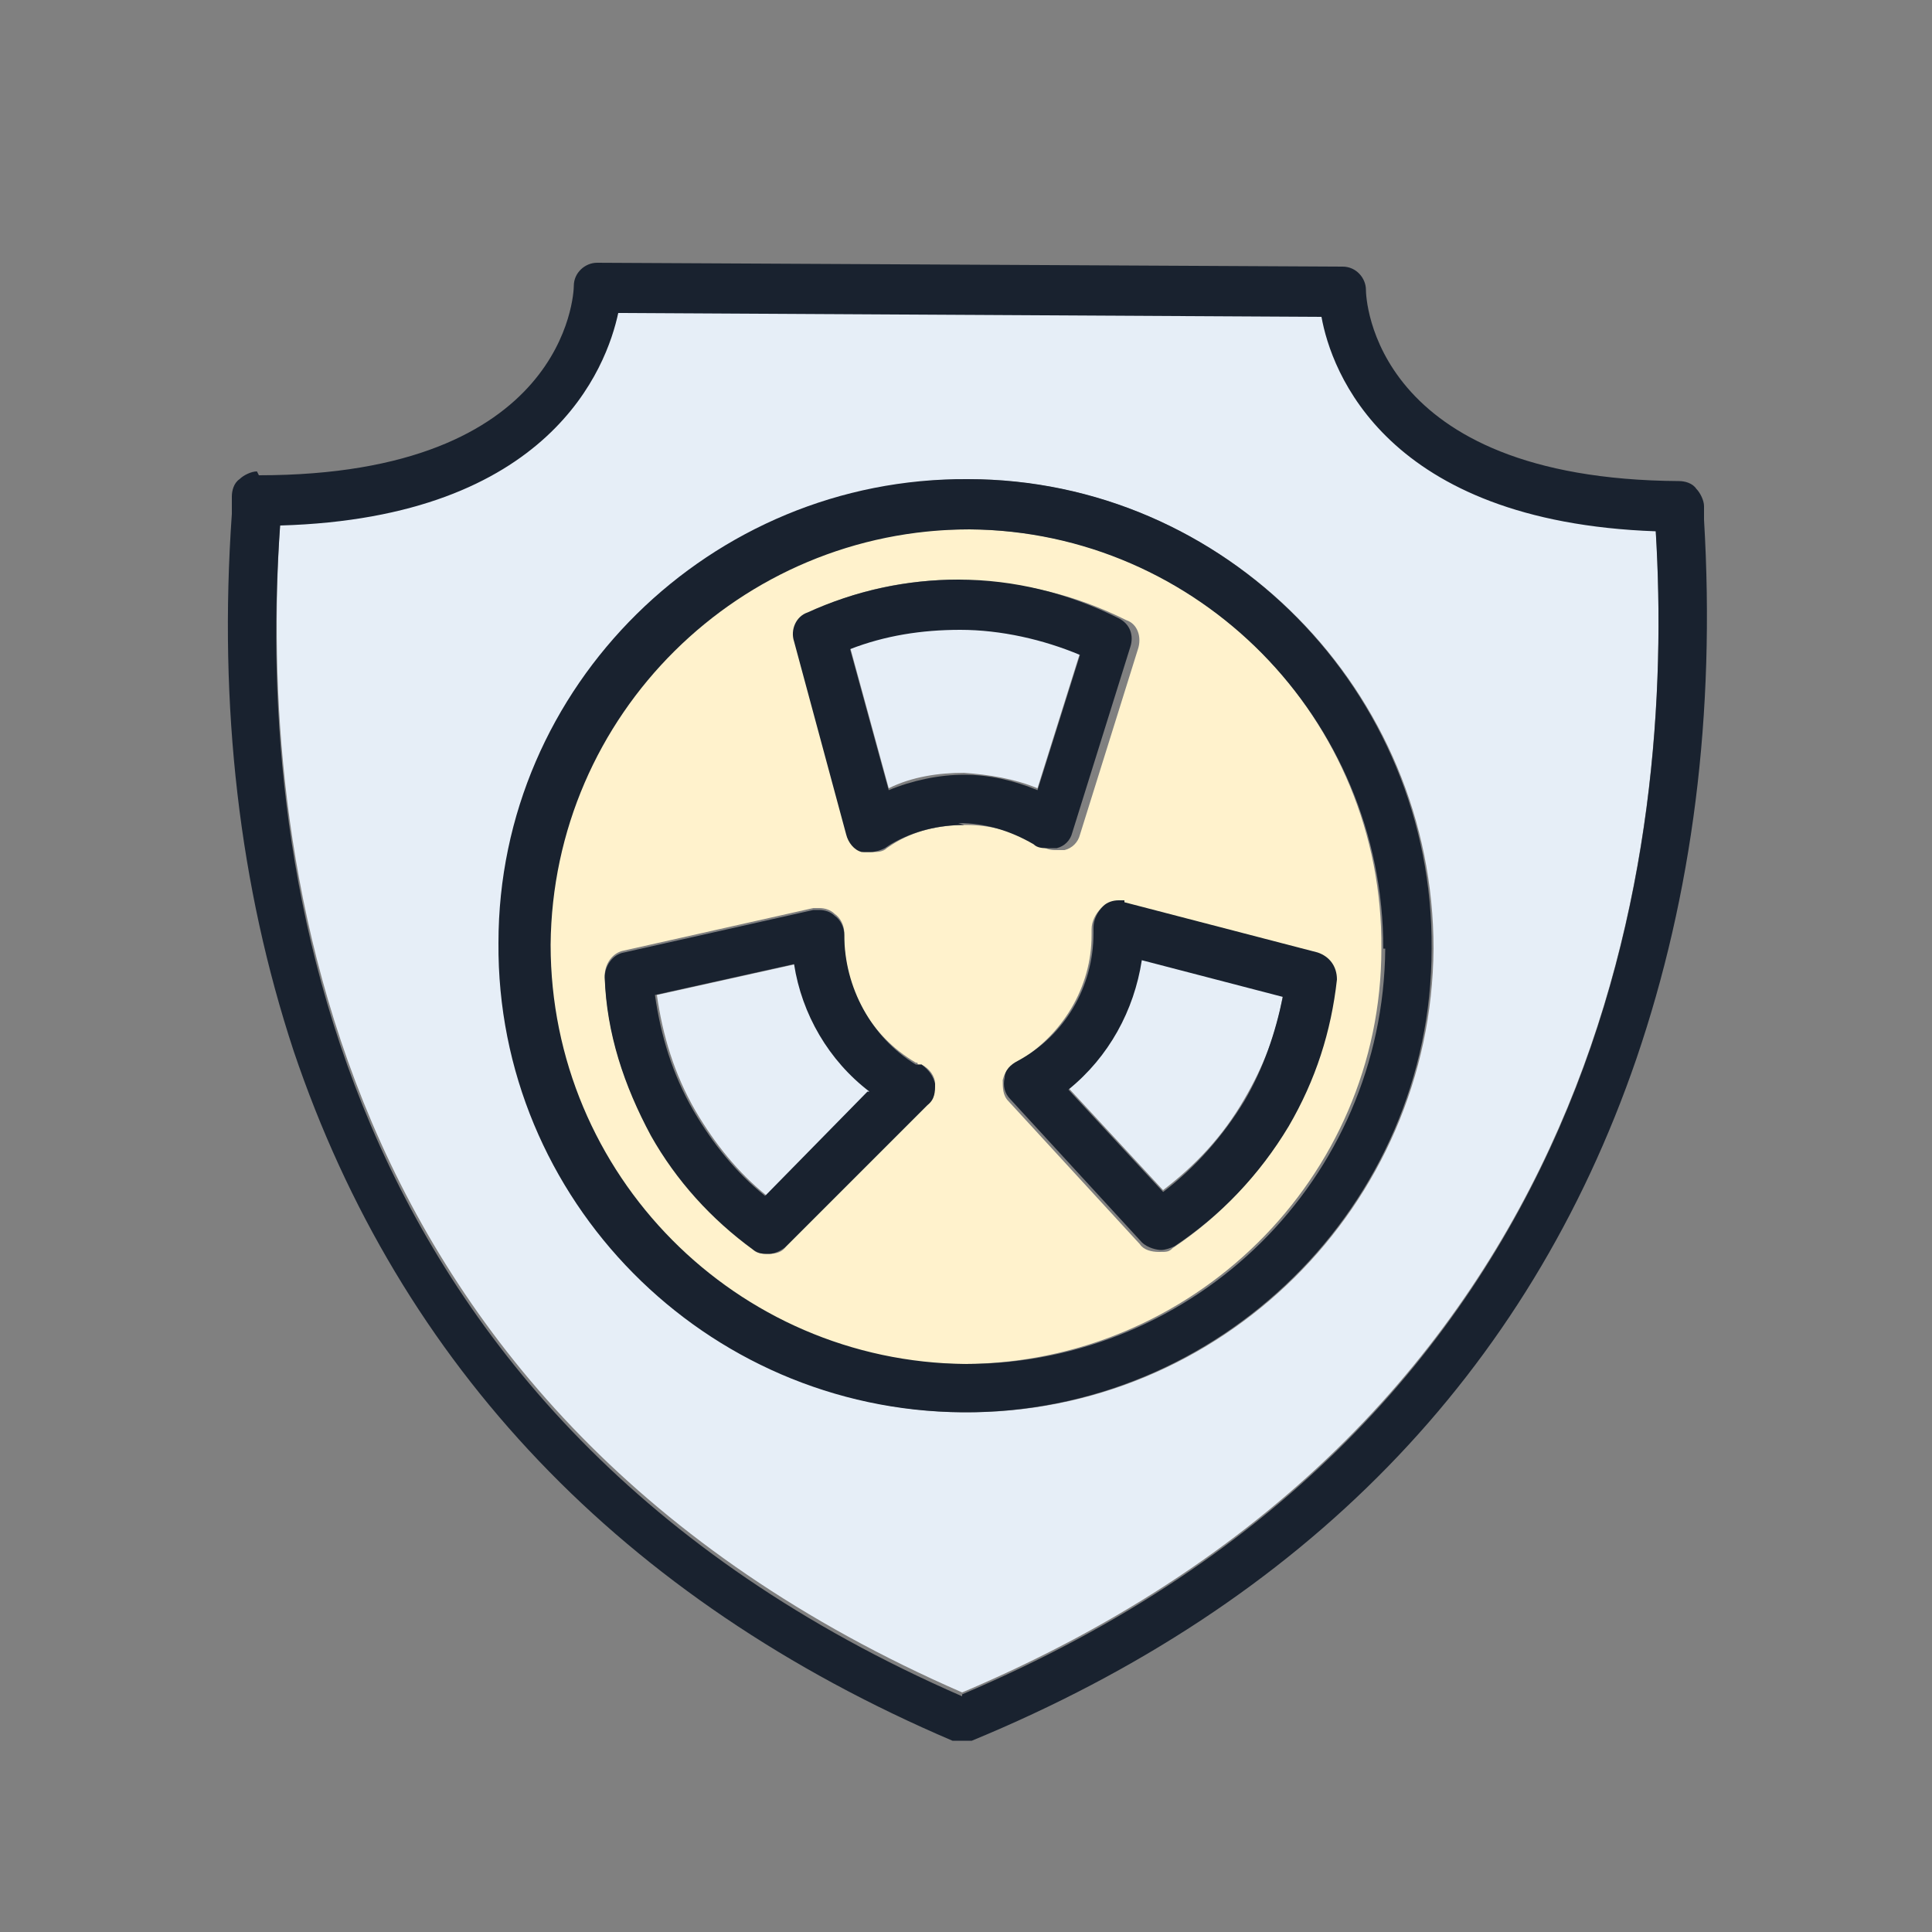 <?xml version="1.0" encoding="UTF-8"?>
<svg xmlns="http://www.w3.org/2000/svg" version="1.1" viewBox="0 0 100 100">
  <rect x="0" y="0" width="100" height="100" fill="#808080" stroke="none"/>
  <defs>
    <style>
      .cls-1 {
        fill: #19222f;
      }

      .cls-2 {
        fill: #e6eef7;
      }

      .cls-3 {
        fill: #fff2cc;
      }
    </style>
  </defs>
  <!-- Generator: Adobe Illustrator 28.7.4, SVG Export Plug-In . SVG Version: 1.2.0 Build 166)  -->
  <g>
    <g id="Layer_1">
      <g>
        <path class="cls-2" d="M59.1,49.6l7.3,1.9c-.3,1.9-1,3.7-2,5.4-1.1,1.9-2.5,3.4-4.2,4.7l-5-5.4c2.1-1.6,3.5-4,3.8-6.7Z"/>
        <path class="cls-2" d="M45,56.5l-5.3,5.4c-1.5-1.2-2.7-2.7-3.7-4.4-1.1-1.9-1.7-3.9-2-6l7.2-1.6c.4,2.6,1.8,5,3.9,6.6Z"/>
        <path class="cls-2" d="M55.9,33.8l-2.2,7c-1.2-.5-2.5-.7-3.8-.8-1.3,0-2.7.2-3.9.8l-2-7.3c1.8-.7,3.7-1,5.7-1,2.1,0,4.3.4,6.2,1.3Z"/>
        <path class="cls-2" d="M85.7,27.4c1,16.5-2.4,46-35.9,60.2C16.5,73.1,13.4,43.6,14.5,27.1c14-.3,16.9-8.2,17.5-11l36.4.2c.6,2.8,3.4,10.7,17.3,11.1ZM74.2,49.1c0-13.3-10.7-24.2-24-24.3-13.3,0-24.2,10.7-24.3,24,0,13.3,10.7,24.2,24,24.3s24.2-10.7,24.3-24Z"/>
        <path class="cls-3" d="M39,64.7c.2.2.5.2.8.2.4,0,.7-.1.9-.4l7.3-7.3c.3-.3.4-.7.4-1.1,0-.4-.3-.8-.7-1h-.2c0-.1,0-.1-.1-.1-2.4-1.4-3.8-4-3.7-6.7,0-.4-.2-.8-.5-1-.2-.2-.5-.3-.8-.3s-.2,0-.3,0l-9.8,2.2c-.6.1-1,.7-1,1.3.1,2.9,1,5.7,2.4,8.2,1.3,2.3,3.1,4.3,5.3,5.9ZM50.1,27.4c11.9,0,21.5,9.8,21.4,21.7,0,11.9-9.8,21.5-21.7,21.5-11.9,0-21.5-9.8-21.5-21.7,0-11.9,9.8-21.5,21.7-21.5ZM49.7,30c-2.7,0-5.3.5-7.8,1.7-.6.3-.9.9-.7,1.5l2.7,10c.1.4.4.7.8.9.1,0,.3,0,.5,0,.2,0,.5,0,.7-.2l.3-.2c1.1-.7,2.4-1,3.8-1,1.4,0,2.7.4,3.9,1.1.2.1.4.2.7.2.2,0,.3,0,.5,0,.4-.1.7-.4.8-.8l3-9.6c.2-.6,0-1.3-.6-1.5-2.6-1.3-5.4-2-8.3-2ZM69.1,50.7c0-.6-.3-1.2-1-1.4l-10-2.6c-.1,0-.2,0-.3,0-.3,0-.6.1-.8.3-.3.3-.5.7-.5,1.1,0,0,0,.3,0,.3,0,2.7-1.5,5.2-3.9,6.6-.4.2-.6.5-.7.9,0,.4,0,.8.3,1.1l6.8,7.4c.2.3.6.4,1,.4s.5,0,.7-.2c2.4-1.6,4.4-3.7,5.9-6.2,1.4-2.3,2.2-4.9,2.5-7.6Z"/>
        <path class="cls-1" d="M60.2,61.7c1.7-1.3,3.1-2.9,4.2-4.7,1-1.7,1.6-3.5,2-5.4l-7.3-1.9c-.4,2.6-1.7,5-3.8,6.7l5,5.4ZM58.2,46.7l10,2.6c.6.2,1,.7,1,1.4-.3,2.7-1.1,5.2-2.5,7.6-1.5,2.5-3.5,4.6-5.9,6.2-.2.1-.5.2-.7.2s-.7-.1-1-.4l-6.8-7.4c-.3-.3-.4-.7-.3-1.1,0-.4.3-.7.7-.9,2.4-1.3,3.9-3.8,3.9-6.6,0,0,0-.3,0-.3,0-.4.2-.8.5-1.1.2-.2.5-.3.8-.3.1,0,.2,0,.3,0Z"/>
        <path class="cls-1" d="M44,33.6l2,7.3c1.2-.5,2.6-.8,3.9-.8,1.3,0,2.6.3,3.8.8l2.2-7c-1.9-.8-4.1-1.3-6.2-1.3-2,0-3.9.3-5.7,1ZM49.9,42.7c-1.3,0-2.6.3-3.8,1l-.3.2c-.2.1-.5.2-.7.2-.2,0-.3,0-.5,0-.4-.1-.7-.5-.8-.9l-2.7-10c-.2-.6.1-1.3.7-1.5,2.4-1.1,5.1-1.7,7.8-1.7,2.9,0,5.7.7,8.3,2,.6.3.8.9.6,1.5l-3,9.6c-.1.4-.4.7-.8.8-.1,0-.3,0-.5,0-.2,0-.5,0-.7-.2-1.2-.7-2.5-1.1-3.9-1.1Z"/>
        <path class="cls-1" d="M39,64.7c-2.2-1.6-4-3.6-5.3-5.9-1.4-2.6-2.3-5.3-2.4-8.2,0-.6.4-1.2,1-1.3l9.8-2.2c.1,0,.2,0,.3,0,.3,0,.6.1.8.3.3.2.5.6.5,1,0,2.7,1.4,5.3,3.7,6.7,0,0,0,0,.1,0h.2c.4.3.6.6.7,1,0,.4,0,.8-.4,1.1l-7.3,7.3c-.2.2-.6.4-.9.4-.3,0-.5,0-.8-.2ZM45,56.5c-2.1-1.6-3.5-4-3.9-6.6l-7.2,1.6c.3,2.1.9,4.1,2,6,1,1.7,2.2,3.2,3.7,4.4l5.3-5.4Z"/>
        <path class="cls-1" d="M71.6,49.1c0-11.9-9.6-21.6-21.4-21.7-11.9,0-21.6,9.6-21.7,21.5,0,11.9,9.6,21.6,21.5,21.7,11.9,0,21.6-9.6,21.7-21.5ZM50.1,24.8c13.3,0,24.1,11,24,24.3,0,13.3-11,24.1-24.3,24s-24.1-11-24-24.3c0-13.3,11-24.1,24.3-24Z"/>
        <path class="cls-1" d="M49.8,87.7c33.5-14.2,36.9-43.8,35.9-60.2-14-.5-16.8-8.3-17.3-11.1l-36.4-.2c-.6,2.8-3.5,10.6-17.5,11-1.2,16.6,2,46.1,35.3,60.6ZM13.4,24.6c15.9,0,16.3-9.4,16.3-9.8,0-.7.6-1.2,1.2-1.2l38.6.2c.7,0,1.2.6,1.2,1.2,0,.4.3,9.8,16.2,9.9.3,0,.7.1.9.4.2.2.4.6.4.9,0,.1,0,.4,0,.7h0c.6,10.1-.6,19.4-3.5,27.9-5.6,16.3-17.2,28.2-34.4,35.3-.2,0-.3,0-.5,0s-.3,0-.5,0c-17.1-7.3-28.6-19.4-34.1-35.7-2.8-8.5-3.9-17.8-3.2-27.8v-.2c0-.3,0-.6,0-.7,0-.3.1-.7.4-.9.2-.2.6-.4.9-.4Z"/>
      </g>
    </g>
  </g>
</svg>